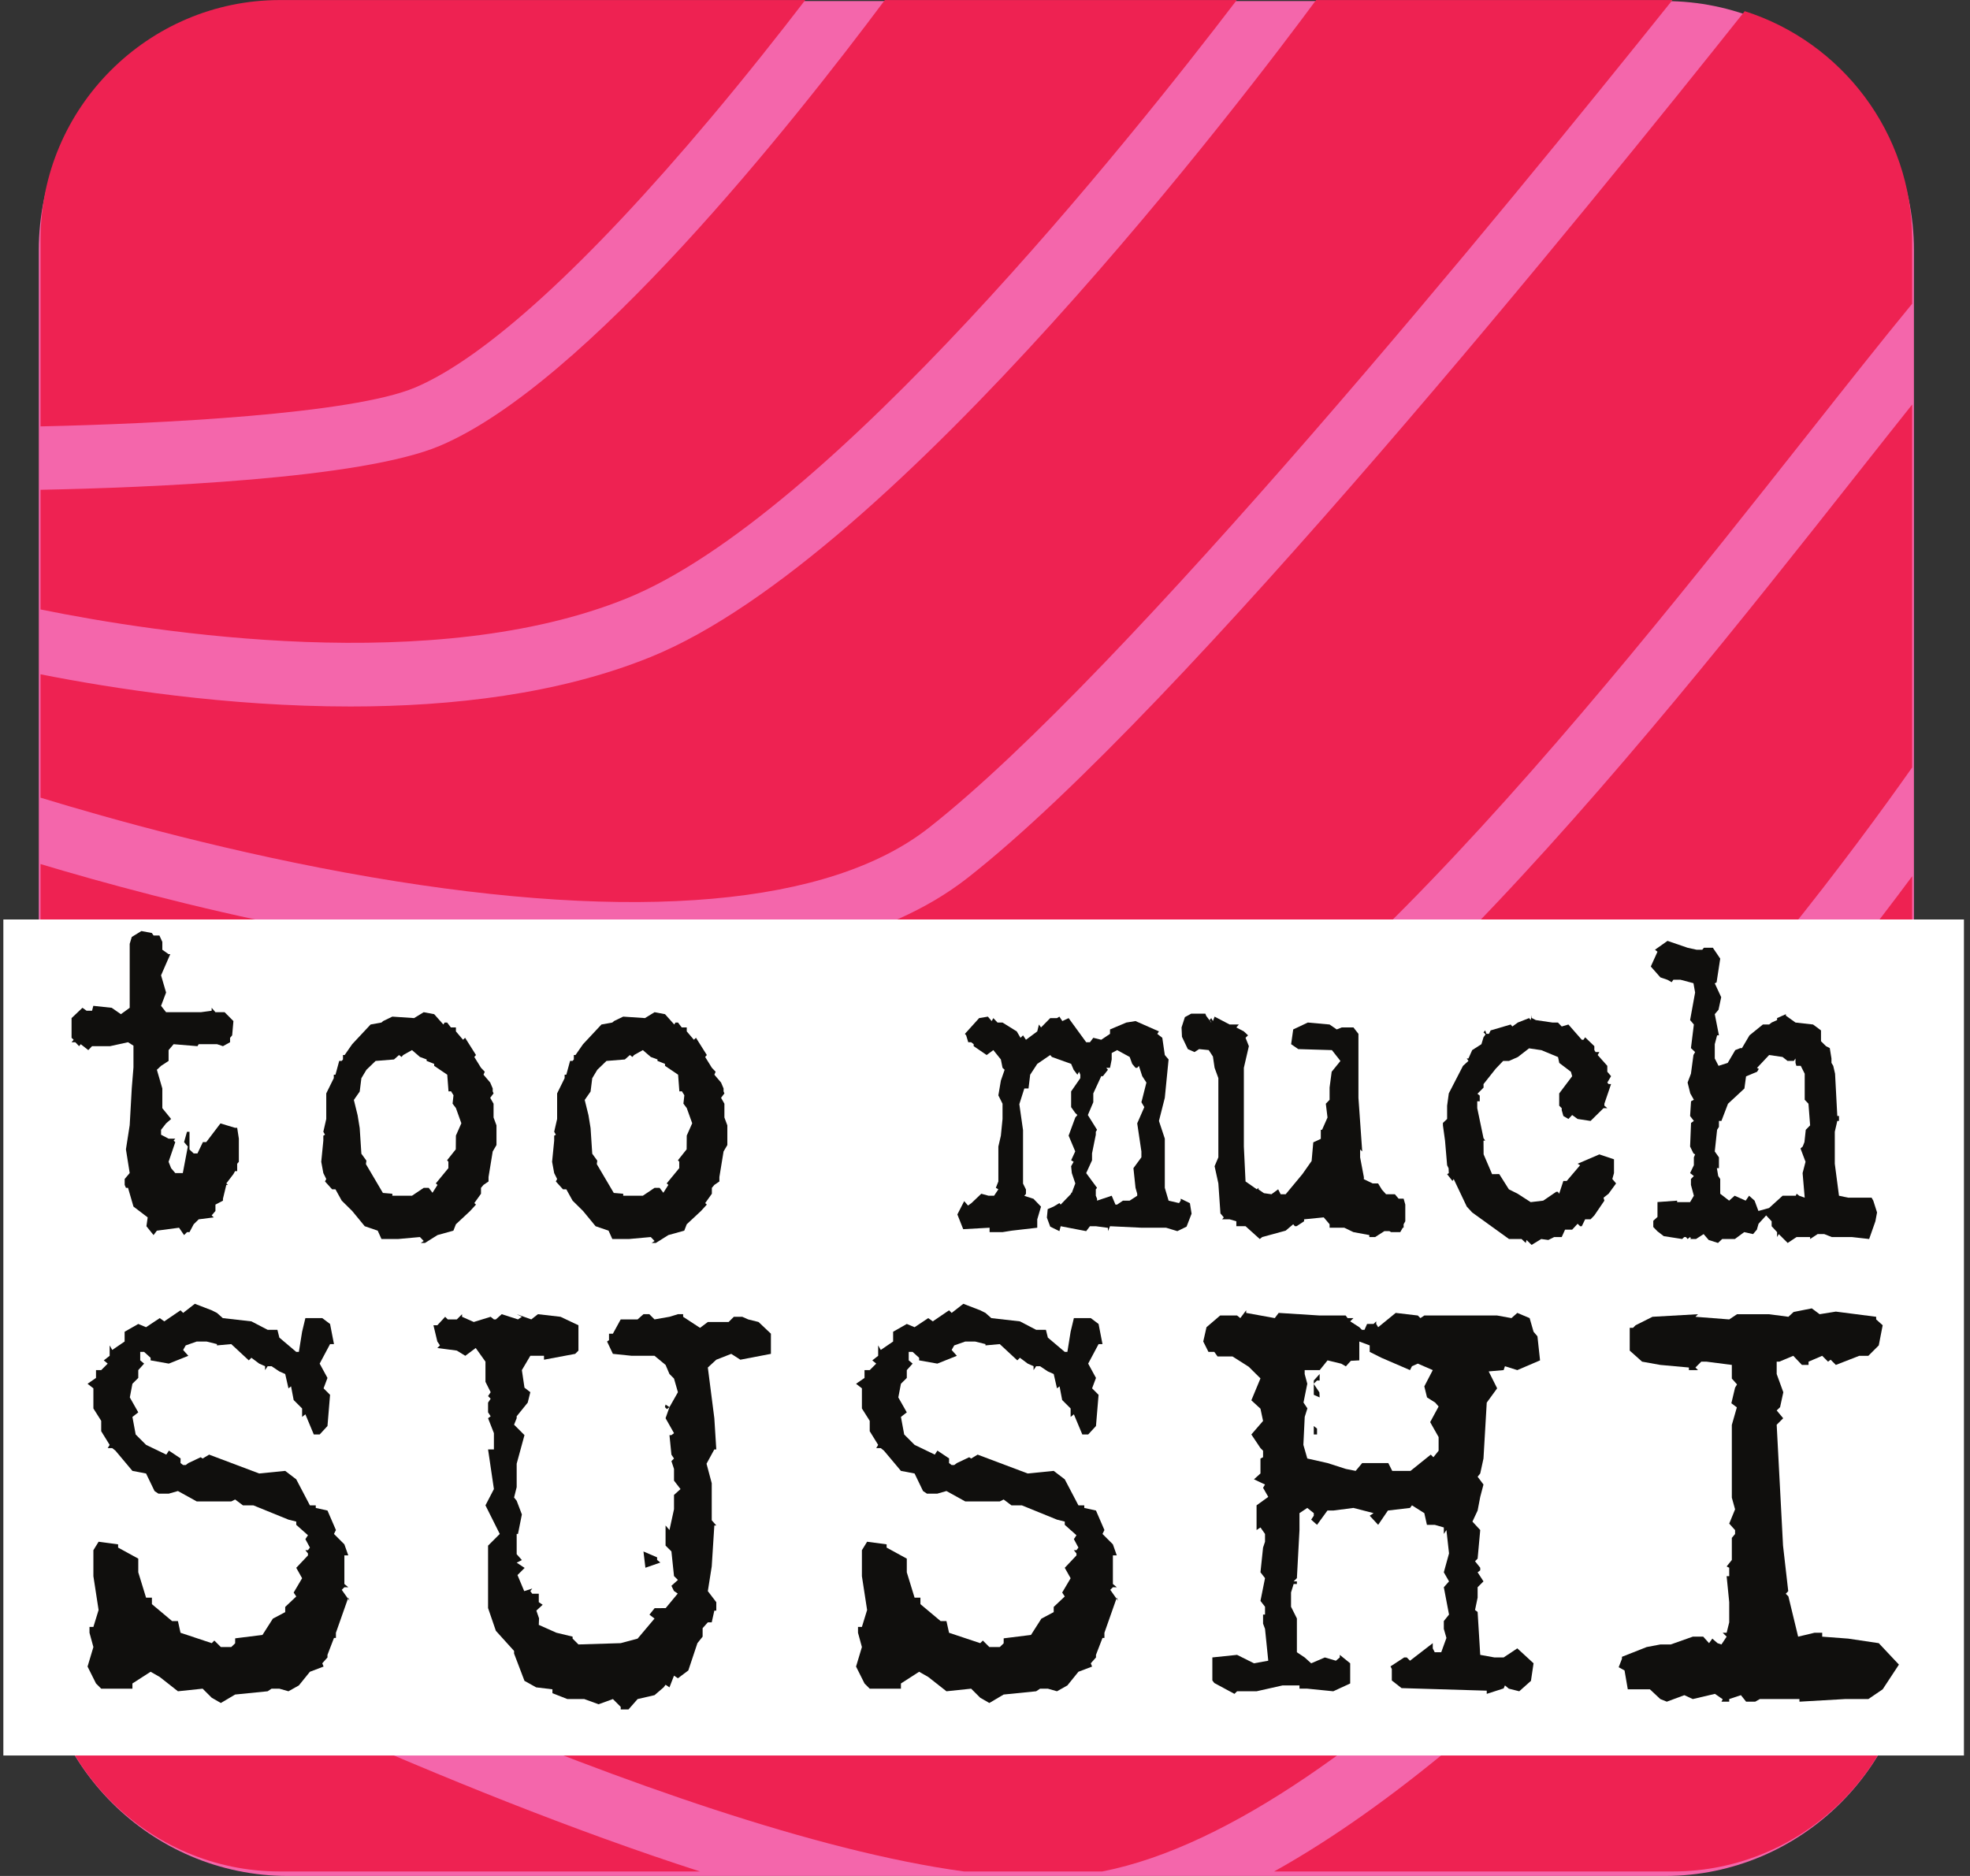 <svg width="147" height="140" viewBox="0 0 147 140" fill="none" xmlns="http://www.w3.org/2000/svg">
<rect x="0" y="0" width="147" height="140" fill="#333333" stroke="none"/>
<g clip-path="url(#clip0)">
<path d="M124.231 140H21.479C11.258 140 2.894 131.637 2.894 121.415V18.664C2.894 8.443 11.258 0.08 21.479 0.08H124.231C134.453 0.08 142.816 8.443 142.816 18.664V121.415C142.816 131.637 134.453 140 124.231 140Z" fill="#F466AB"/>
<path d="M3.025 121.805C3.025 131.627 11.062 139.665 20.884 139.665H52.234C33.18 133.515 12.414 123.476 3.025 118.735V121.805Z" fill="#EE2252"/>
<path d="M69.298 61.786C83.942 50.308 112.377 15.538 124.797 0.003H98.205C93.426 6.478 66.912 41.587 48.541 49.035C41.709 51.804 33.729 52.724 26.145 52.724C16.941 52.724 8.322 51.37 3.025 50.322V59.529C8.073 61.074 17.398 63.699 27.702 65.463C47.517 68.856 61.902 67.583 69.298 61.786Z" fill="#EE2252"/>
<path d="M46.766 44.655C61.969 38.491 84.46 10.27 92.287 0.003H66.025C59.154 9.208 43.731 28.654 32.823 33.269C26.943 35.757 11.146 36.391 3.025 36.552V45.483C11.749 47.252 32.455 50.457 46.766 44.655Z" fill="#EE2252"/>
<path d="M77.063 87.07C94.904 83.064 118.96 52.597 134.879 32.436C137.79 28.75 140.408 25.435 142.685 22.667V17.864C142.685 9.908 137.412 3.126 130.189 0.834C118.771 15.21 88.164 53.004 72.212 65.507C66.043 70.342 56.882 72.039 47.073 72.039C30.481 72.039 12.036 67.191 3.025 64.483V73.213C15.344 77.17 60.077 90.883 77.063 87.07Z" fill="#EE2252"/>
<path d="M84.249 113.735C81.477 114.332 78.333 114.601 74.933 114.601C51.581 114.601 15.949 101.993 3.025 97.11V113.425C13.382 118.706 49.776 136.645 71.938 139.665H82.251C101.541 135.886 126.312 106.289 138.508 91.71C140.134 89.766 141.517 88.115 142.685 86.758V65.394C131.199 80.875 107.758 108.662 84.249 113.735Z" fill="#EE2252"/>
<path d="M95.075 139.665H124.826C134.649 139.665 142.685 131.627 142.685 121.805V94.081C142.502 94.299 142.32 94.517 142.132 94.742C131.14 107.883 112.822 129.769 95.075 139.665Z" fill="#EE2252"/>
<path d="M138.587 35.363C122.255 56.048 97.574 87.307 78.098 91.678C75.784 92.198 73.036 92.43 69.979 92.43C49.634 92.43 15.518 82.171 3.025 78.182V92.043C15.387 96.755 62.08 113.687 83.252 109.115C107.931 103.79 133.755 69.953 142.685 57.273V30.188C141.381 31.825 140.009 33.563 138.587 35.363Z" fill="#EE2252"/>
<path d="M53.04 8.796C55.675 5.661 58.09 2.606 60.088 0.004H20.884C11.062 0.004 3.025 8.041 3.025 17.863V31.821C11.909 31.628 26.276 30.908 30.982 28.918C36.216 26.703 43.844 19.745 53.04 8.796Z" fill="#EE2252"/>
<path d="M146.551 131.011H0.25V68.621H146.551V131.011Z" fill="white"/>
<path d="M17.823 84.976V86.703L17.698 86.849V87.399H17.542L17.418 87.62L16.887 88.317L17.012 88.427H16.887L16.637 89.456V89.603L16.076 89.897V90.374L15.794 90.704L15.951 90.852L14.827 90.997L14.452 91.365L14.141 91.953H13.953L13.735 92.173L13.36 91.623L11.706 91.843L11.457 92.173L10.926 91.512L11.02 90.852L9.959 90.044L9.553 88.648H9.397L9.303 88.427V87.985L9.678 87.543L9.397 85.774L9.678 83.969L9.833 81.205L9.959 79.658V78.037L9.553 77.78L8.212 78.074H6.869L6.588 78.368L6.027 77.927L5.902 78.074L5.621 77.78H5.34L5.496 77.596L5.34 77.45V75.98L6.151 75.21L6.463 75.43H6.869L6.963 75.064L8.336 75.21L9.022 75.687L9.678 75.21V70.437L9.833 69.924L10.552 69.482L11.332 69.629L11.457 69.814H11.894L12.112 70.29V70.878L12.58 71.208H12.705L12.018 72.787L12.393 74.071L12.018 75.064L12.393 75.54H14.983L15.794 75.43V75.21L16.076 75.54H16.762L17.418 76.201L17.324 77.266L17.168 77.45V77.78L16.637 78.074L16.2 77.927H14.827L14.734 78.074L12.955 77.927L12.58 78.368V79.175L12.018 79.543L11.706 79.836L12.112 81.231V82.7L12.768 83.508L12.393 83.838L12.018 84.316V84.683L12.58 84.976H13.08L12.955 85.124L13.08 85.234L12.58 86.703L12.768 87.179L13.08 87.546H13.641L14.016 85.564L13.735 85.234L13.953 84.463H14.141V85.785L14.452 86.078H14.734L15.14 85.234H15.389L16.45 83.838L17.542 84.168H17.698L17.823 84.976Z" fill="#100F0D"/>
<path d="M34.02 84.745L34.426 83.828L34.02 82.693L33.77 82.362L33.84 81.738L33.657 81.441L33.468 81.451L33.373 80.203L32.397 79.542V79.395L31.835 79.174V79.064L31.336 78.88L30.743 78.367L30.087 78.734L29.962 78.88L29.775 78.734L29.401 79.066L28.027 79.176L27.341 79.839L26.966 80.465L26.841 81.461L26.405 82.087L26.685 83.227L26.841 84.187L26.966 86.101L27.341 86.617L27.305 86.876L28.572 89.027L29.276 89.087V89.235H30.743L31.617 88.647H31.991L32.272 89.014L32.646 88.427L32.521 88.315L33.458 87.176V86.698L33.361 86.588L34.01 85.772L34.02 84.745ZM37.047 83.984V85.453L36.766 85.931L36.454 87.839V88.17L36.079 88.427L35.892 88.647V89.087L35.393 89.785L35.518 89.896L35.081 90.373L34.02 91.364L33.832 91.842L32.646 92.172L31.71 92.76H31.398L31.617 92.613L31.336 92.318L29.712 92.465H28.465L28.184 91.842L27.216 91.511L26.28 90.373L25.499 89.602L25.032 88.757H24.782L24.252 88.17L24.345 87.986L24.127 87.545L23.971 86.702L24.127 85.123V84.755L24.252 84.682L24.127 84.462L24.345 83.507V81.598L24.907 80.459V80.203H25.032L25.312 79.174H25.499L25.593 79.064V78.734H25.718L26.28 77.926L27.653 76.457L28.465 76.31L28.589 76.2L29.276 75.869L30.899 75.979L31.617 75.539L32.397 75.686L33.084 76.457L33.177 76.31H33.364L33.645 76.677H34.02V76.972L34.55 77.595L34.706 77.448L35.518 78.734L35.393 78.88L35.892 79.688L36.173 79.982L36.079 80.203L36.579 80.789L36.766 81.23V81.451L36.829 81.598L36.579 81.928L36.829 82.368V83.397L37.047 83.984Z" fill="#100F0D"/>
<path d="M51.245 84.745L51.652 83.828L51.245 82.693L50.996 82.362L51.066 81.738L50.883 81.441L50.694 81.451L50.6 80.203L49.623 79.542V79.395L49.061 79.174V79.064L48.562 78.88L47.969 78.367L47.314 78.734L47.188 78.88L47.002 78.734L46.627 79.066L45.254 79.176L44.568 79.839L44.193 80.465L44.068 81.461L43.631 82.087L43.912 83.227L44.068 84.187L44.193 86.101L44.568 86.617L44.532 86.876L45.799 89.027L46.503 89.087V89.235H47.969L48.843 88.647H49.218L49.498 89.014L49.873 88.427L49.748 88.315L50.685 87.176V86.698L50.587 86.588L51.236 85.772L51.245 84.745ZM54.273 83.984V85.453L53.992 85.931L53.68 87.839V88.17L53.306 88.427L53.119 88.647V89.087L52.62 89.785L52.743 89.896L52.307 90.373L51.245 91.364L51.059 91.842L49.873 92.172L48.937 92.76H48.625L48.843 92.613L48.562 92.318L46.939 92.465H45.691L45.41 91.842L44.443 91.511L43.506 90.373L42.726 89.602L42.258 88.757H42.008L41.478 88.17L41.572 87.986L41.353 87.545L41.197 86.702L41.353 85.123V84.755L41.478 84.682L41.353 84.462L41.572 83.507V81.598L42.133 80.459V80.203H42.258L42.539 79.174H42.726L42.82 79.064V78.734H42.944L43.506 77.926L44.879 76.457L45.691 76.31L45.816 76.2L46.503 75.869L48.125 75.979L48.843 75.539L49.623 75.686L50.311 76.457L50.403 76.31H50.591L50.871 76.677H51.245V76.972L51.777 77.595L51.933 77.448L52.743 78.734L52.62 78.88L53.119 79.688L53.399 79.982L53.306 80.203L53.805 80.789L53.992 81.23V81.451L54.055 81.598L53.805 81.928L54.055 82.368V83.397L54.273 83.984Z" fill="#100F0D"/>
<path d="M85.22 82.072L85.544 80.789L85.233 80.313L84.983 79.543L84.858 79.689H84.733L84.484 79.395L84.297 78.88L83.359 78.367L82.954 78.587V79.065L82.829 79.689H82.548L82.674 79.836L82.298 80.313H82.174L81.581 81.598V82.258L81.175 83.213L81.861 84.315L81.768 84.462V84.682L81.487 86.077V86.592L81.051 87.546L81.861 88.647L81.768 88.757V89.235L81.861 89.455V89.602L82.954 89.235L83.235 89.896H83.359L83.796 89.602H84.296L84.858 89.235V89.087L84.732 88.647L84.576 87.177L85.17 86.369V85.928L84.858 83.834L85.388 82.622L85.17 82.255L85.22 82.072ZM88.79 89.791L88.915 90.574L88.54 91.543L87.853 91.878L87.01 91.622H85.17L82.829 91.511L82.674 91.878V91.633L81.768 91.511H81.331L81.051 91.878L79.146 91.511L79.053 91.878L78.367 91.543L78.118 90.869L78.179 90.234L78.617 90.046L79.053 89.785L79.146 89.896L79.927 89.087V89.015H79.979L80.239 88.317L79.979 87.546L79.927 87.032L80.113 86.702L79.928 86.592L80.233 85.926L79.74 84.751L80.239 83.394L80.395 83.211L80.239 83.064L79.927 82.623V81.597V81.45L80.613 80.459V80.204L80.519 79.983L80.395 80.204L80.115 79.836L79.928 79.395L78.492 78.88L78.368 78.735L77.401 79.395L76.871 80.204L76.747 81.23L76.434 81.232L76.062 82.402L76.338 84.342V88.33L76.556 88.769V89.098L76.432 89.244L77.118 89.464L77.68 90.049L77.399 91.001V91.623L75.495 91.842L74.808 91.952H73.842V91.622L71.874 91.732L71.438 90.631L71.948 89.638L72.234 89.968L72.489 89.785L73.223 89.087L73.763 89.235H74.178L74.497 88.757L74.309 88.647L74.497 88.171V85.564L74.684 84.755L74.808 83.507V82.368L74.497 81.745L74.684 80.644L74.964 79.836L74.808 79.689L74.684 79.065L74.122 78.367L73.623 78.735L72.655 78.073V77.926L72.467 77.78H72.25L72.094 77.266L72 77.155L73.061 75.98L73.716 75.87L73.997 76.201L74.122 75.98L74.435 76.311H74.808L75.87 76.972L76.15 77.449L76.338 77.266L76.556 77.596L77.399 76.972L77.525 76.458L77.68 76.677L78.367 75.98H78.867L79.053 75.87L79.271 76.201L79.74 75.98L81.051 77.78H81.331L81.581 77.449L82.174 77.596L82.829 77.155V76.825L84.046 76.311L84.732 76.201L86.48 76.972L86.356 77.155L86.73 77.449L86.917 78.735L87.199 79.065L86.917 81.928L86.48 83.654L86.917 84.975V88.647L87.199 89.602L87.978 89.785L88.103 89.602V89.455L88.79 89.791Z" fill="#100F0D"/>
<path d="M104.862 89.895V91.143L104.737 91.364V91.621H104.676L104.487 91.951H103.801L103.677 91.877H103.302L102.615 92.318H102.178V92.171L100.993 91.951L100.306 91.621H99.213V91.364L98.776 90.85L97.31 90.996V91.143L96.748 91.51H96.623L96.498 91.364L95.937 91.841L94.189 92.318L94.002 92.465L92.941 91.51H92.255V91.143L91.755 90.996H91.193L91.318 90.85L91.068 90.556L90.913 88.316L90.632 87.032L90.913 86.371V80.458L90.632 79.688L90.507 78.844L90.193 78.366L89.477 78.293L89.133 78.514L88.634 78.293L88.198 77.375L88.166 76.677L88.415 75.907L88.884 75.649H89.258H89.944L90.007 75.814L90.382 76.31V76.273L90.257 76.126L90.382 75.979L90.507 76.2L90.632 75.869L91.755 76.457H92.441L92.255 76.677L92.816 76.972L93.128 77.265L92.941 77.448L93.19 78.073L92.816 79.688V85.563L92.941 88.17L93.783 88.756L93.909 88.646V88.766L94.314 89.045L94.875 89.124L95.375 88.756L95.562 89.124H95.937L97.186 87.62L97.872 86.643L97.996 85.252L98.558 84.99V84.314H98.652L99.058 83.397L98.932 82.369L99.213 82.076V81.158L99.369 79.983L100.022 79.177L99.387 78.368L96.875 78.293L96.343 77.926L96.498 76.825L97.59 76.31L99.213 76.457L99.745 76.825L100.118 76.677H100.993L101.366 77.155V81.928L101.648 85.93L101.492 85.784V86.375L101.772 87.853L101.767 87.999L102.428 88.318L102.833 88.316L103.114 88.778L103.426 89.124H104.083L104.363 89.454H104.737L104.862 89.895Z" fill="#100F0D"/>
<path d="M120.311 87.987L120.591 88.317L120.029 89.087L119.655 89.382L119.718 89.602L118.969 90.704L118.687 90.996H118.282L118.032 91.511H117.907L117.72 91.327L117.314 91.767H116.784L116.534 92.319H115.972L115.536 92.538L115.005 92.466L114.287 92.906L113.913 92.538L113.85 92.76L113.538 92.466H112.601L109.855 90.486L109.45 90.046L108.475 87.991L108.382 88.134L107.983 87.625L108.108 87.552L108.093 87.189L107.983 86.958L107.827 85.123L107.67 83.984V83.802L107.983 83.507V82.516L108.108 81.598L109.168 79.543L109.575 79.175L109.45 78.992H109.575L109.855 78.367L110.543 77.926L110.698 77.413L110.854 77.192L110.698 77.045L110.824 76.898L110.917 77.155H111.104L111.229 76.898L112.726 76.458L112.851 76.605L113.257 76.311L114.1 75.98L114.224 76.127L114.287 75.76V75.965L114.599 76.127L115.848 76.311H116.253L116.534 76.605L117.034 76.458L118.032 77.596H118.156L118.282 77.413L118.969 78.073V78.367L119.062 78.514H119.343L119.218 78.735L119.936 79.543V79.983L120.217 80.313L119.936 80.789L120.029 80.9H120.217L119.718 82.368V82.516L119.936 82.699H119.655L118.687 83.654L117.72 83.507L117.314 83.213L117.034 83.507L116.658 83.286L116.534 82.848V82.7L116.347 82.517V81.6L117.314 80.316L117.221 79.985L116.352 79.326L116.259 78.886L115.018 78.372L114.097 78.236L113.256 78.887L112.601 79.175H112.164L111.603 79.764L110.698 80.906L110.703 81.165L110.247 81.624L110.417 81.764V82.185H110.231V82.699L110.698 84.939L110.824 85.123H110.698L110.706 86.145L111.34 87.627L111.872 87.619L112.591 88.757L113.249 89.087L114.218 89.713L115.155 89.602L116.124 88.942H116.25L116.343 89.087L116.656 88.134H116.907L117.907 86.958L117.72 86.848L119.343 86.151L120.435 86.517V87.546L120.311 87.987Z" fill="#100F0D"/>
<path d="M134.745 84.315L135.07 83.984L134.946 82.368L134.666 82.075V80.129L134.371 79.542H134.043L133.978 79.322V78.992L133.853 79.174H133.385L133.011 78.88L132.012 78.734L131.106 79.696L131.241 79.769L131.114 79.984L130.289 80.327L130.167 81.233L128.942 82.371L128.451 83.654H128.266V84.095L128.129 84.315L127.955 85.931L128.266 86.371V87.178H128.112L128.212 87.766L128.362 87.986V89.087L129.026 89.602L129.438 89.235L130.262 89.602L130.515 89.235L130.926 89.602L131.212 90.373L132.005 90.153L133.017 89.235H134L134.064 89.087L134.253 89.235L134.666 89.381L134.509 87.545L134.727 86.702L134.353 85.709L134.516 85.563L134.646 85.233L134.745 84.315ZM139.783 89.602L140.064 90.483L139.94 91.144L139.475 92.465L138.172 92.318H136.684L136.126 92.098H135.629L135.07 92.465V92.318H134.06L133.396 92.76L132.732 92.098L132.605 92.318V91.952L132.199 91.511V91.144L131.789 90.704L131.222 91.327L131.095 91.767L130.813 92.098L130.15 91.952L129.456 92.465H129.172H128.51L128.195 92.76L127.501 92.538L127.123 92.098L126.555 92.465H126.114L126.177 92.417L126.114 92.318L125.927 92.465L125.801 92.318H125.677L125.522 92.465L124.147 92.251L123.68 91.893L123.367 91.57V91.105L123.68 90.819V89.708L125.146 89.602V89.712H126.114L126.395 89.235L126.177 88.427V87.986L126.395 87.766L126.114 87.545L126.395 86.958V86.371L126.488 86.151L126.364 86.076L126.114 85.563L126.185 83.801L126.395 83.654L126.114 83.286L126.185 82.185L126.395 82.075L126.127 81.598L125.927 80.789L126.177 80.129L126.364 78.734L126.488 78.514L126.177 78.219L126.395 76.457L126.114 76.127L126.488 74.07L126.364 73.374L125.396 73.117H124.864L124.739 73.3L124.427 73.122L123.896 72.94L123.181 72.129L123.68 71.025L123.493 70.878L124.429 70.216L125.927 70.73L126.596 70.877H127.022L127.143 70.73H127.813L128.362 71.541L128.09 73.314L127.955 73.386L128.435 74.42L128.234 75.356L127.955 75.686L128.266 77.265H128.129L127.955 77.926V78.992L128.236 79.542L128.922 79.322L129.484 78.367L129.858 78.219H129.984L130.546 77.265L131.544 76.457H132.012L132.199 76.31L132.605 76.127V75.979L133.261 75.686V75.797L133.978 76.31L135.289 76.457L135.882 76.897V77.706L136.255 78.073L136.537 78.219L136.662 78.992V79.322L136.796 79.542L136.931 80.129L137.098 83.286H137.224V83.654H137.098L136.911 84.462V86.848L137.224 89.235L137.91 89.381H139.658L139.783 89.602Z" fill="#100F0D"/>
<path d="M25.502 118.648L26.085 119.473L25.988 119.231L25.066 121.851V122.238H24.921L24.436 123.5V123.693L24.048 124.13L24.145 124.373L23.125 124.761L22.301 125.781L21.525 126.217L20.845 126.023H20.264L19.972 126.217L17.546 126.46L16.479 127.091L15.8 126.701L15.12 126.023L13.277 126.217L11.919 125.149L11.238 124.761L9.881 125.635V126.023H7.552L7.164 125.635L6.533 124.373L6.969 122.917L6.678 121.851V121.414H6.969L7.357 120.152L6.969 117.629V115.688L7.357 115.057L8.813 115.252V115.494L10.318 116.318V117.338L10.899 119.231H11.336V119.716L12.84 120.977H13.277L13.47 121.851L15.8 122.627L15.993 122.432L16.479 122.917H17.256L17.546 122.638L17.549 122.266L19.585 122.013L20.361 120.797L21.282 120.31V119.921L22.106 119.143L21.913 118.85L22.543 117.781L22.106 117.003L22.98 116.078V115.932L22.787 115.688H22.98L23.125 115.494L22.787 114.864L22.98 114.572L22.106 113.796V113.554L21.525 113.408L18.905 112.342H18.128L17.546 111.905L17.256 112.05H14.683L13.277 111.273L12.597 111.468H11.821L11.531 111.273L10.899 109.964L9.881 109.77L8.619 108.266L8.376 108.071H8.037L8.182 107.829L7.552 106.809V106.034L6.969 105.111V103.609L6.533 103.269L7.164 102.833V102.25H7.552L8.037 101.764L7.745 101.522L8.182 101.182V100.405L8.376 100.745L9.299 100.115V99.386L10.318 98.805L10.899 99.047L11.919 98.369L12.258 98.611L13.47 97.786L13.665 97.98L14.539 97.3L15.8 97.786L16.188 97.98L16.625 98.369L18.759 98.611L19.972 99.242H20.7L20.845 99.823L22.106 100.891H22.301L22.543 99.386L22.787 98.369H24.048L24.629 98.805L24.921 100.308H24.629L23.853 101.764L24.436 102.833L24.145 103.609L24.629 104.093L24.436 106.421L23.853 107.053H23.416L22.787 105.548L22.543 105.743V105.111L21.913 104.482L21.718 103.462L21.525 103.609L21.282 102.54L20.845 102.347L20.264 101.959H19.972L19.779 102.25V101.959L19.342 101.764L18.759 101.328L18.564 101.522L17.256 100.308L16.188 100.405V100.308L15.412 100.115H14.683L13.859 100.405L13.665 100.745L14.053 101.182L12.597 101.764L11.238 101.522V101.328L10.754 100.891H10.463V101.522L10.754 101.764L10.318 102.25V102.833L9.881 103.269L9.687 104.287L10.318 105.403L9.881 105.743L10.124 107.053L10.902 107.829L12.409 108.556L12.602 108.256L13.476 108.839L13.47 109.185L13.665 109.334H13.859L14.053 109.187L14.975 108.751L15.12 108.848L15.605 108.556L19.342 109.964L21.282 109.77L22.106 110.4L23.125 112.342H23.562V112.535L24.436 112.729L25.066 114.184L24.921 114.476L25.697 115.252L25.988 116.077H25.697V118.211L25.988 118.453H25.697L25.502 118.648Z" fill="#100F0D"/>
<path d="M49.033 116.415L49.276 116.61L48.16 116.998L48.015 115.785L49.033 116.222V116.415ZM57.525 99.531V101.036L55.244 101.473L54.565 101.036L53.449 101.473L52.818 102.054L53.303 105.839L53.449 108.167H53.303L52.721 109.235L53.109 110.69V113.456L53.449 113.844H53.303L53.109 116.9L52.818 118.744L53.449 119.569V120.199H53.303L53.109 121.072H52.818L52.429 121.509V122.14L52.041 122.626L51.362 124.663L50.586 125.246L50.294 125.051L49.955 125.925L49.664 125.731L49.519 125.925L48.84 126.507L47.578 126.798L46.898 127.573H46.317V127.38L45.734 126.798L44.667 127.186L43.6 126.798H42.339L41.222 126.361V126.07L40.009 125.925L39.136 125.439L38.36 123.402V123.207L37.001 121.704L36.419 120.008V115.348L37.292 114.475L36.225 112.341L36.855 111.127L36.419 108.167H36.855V106.954L36.419 105.839L36.613 105.694L36.419 105.402V104.674L36.613 104.384L36.419 104.188L36.613 103.898L36.225 103.122V101.617L35.498 100.599L34.721 101.181L34.09 100.793L32.634 100.599L32.829 100.405L32.634 100.114L32.344 98.902H32.634L33.217 98.27L33.411 98.465H34.09L34.478 98.076V98.27L35.352 98.658L36.613 98.27L36.855 98.465H37.001L37.438 98.076L38.651 98.465L38.942 98.27L38.554 98.076L39.644 98.465L40.14 98.076L41.825 98.27L43.163 98.902V100.793L42.92 101.036L40.592 101.473V101.181H39.572L38.942 102.249L39.136 103.559L39.572 103.898L39.379 104.674L38.554 105.694V105.839L38.36 106.323L39.136 107.101L38.554 109.235V110.982L38.36 111.758L38.554 112L38.942 113.019L38.651 114.475H38.554V115.987L38.942 116.425L38.554 116.62L39.149 117.011L38.615 117.544L39.117 118.744L39.719 118.55L39.572 118.744L39.719 118.938H40.204V119.567L40.494 119.76L40.023 120.196L40.223 120.775L40.204 121.262L41.514 121.846L42.727 122.139V122.284L43.163 122.723L46.317 122.626L47.578 122.288L48.84 120.79L48.461 120.499L48.849 120.014L49.671 120.012L50.572 118.925L50.289 118.731L50.101 118.345L50.586 117.909L50.294 117.619L50.101 115.78L49.664 115.345V113.844L49.955 114.183L50.294 112.631V111.563L50.78 111.127L50.294 110.497V109.623L50.101 109.041L50.294 108.847L50.101 108.556L49.955 107.101H50.101L50.294 106.954L49.664 105.839L49.955 105.013L49.762 105.16L49.616 105.013L49.664 104.82L49.955 105.013L50.586 103.898L50.294 102.879L49.955 102.54L49.664 101.861L48.84 101.181H47.142L45.734 101.036L45.298 100.114L45.444 100.016V99.531H45.734L46.317 98.465H47.578L48.015 98.076H48.452L48.84 98.465L49.955 98.27L50.586 98.076H50.975V98.27L52.236 99.095L52.818 98.658H54.37L54.758 98.27H55.389L55.827 98.465L56.602 98.658L57.525 99.531Z" fill="#100F0D"/>
<path d="M82.849 118.648L83.431 119.473L83.333 119.231L82.411 121.851V122.238H82.267L81.781 123.5V123.693L81.394 124.13L81.491 124.373L80.471 124.761L79.647 125.781L78.871 126.217L78.191 126.023H77.609L77.317 126.217L74.892 126.46L73.824 127.091L73.145 126.701L72.466 126.023L70.623 126.217L69.264 125.149L68.584 124.761L67.227 125.635V126.023H64.898L64.51 125.635L63.878 124.373L64.315 122.917L64.024 121.851V121.414H64.315L64.703 120.152L64.315 117.629V115.688L64.703 115.057L66.159 115.252V115.494L67.664 116.318V117.338L68.245 119.231H68.681V119.716L70.186 120.977H70.623L70.817 121.851L73.145 122.627L73.339 122.432L73.824 122.917H74.602L74.892 122.638L74.895 122.266L76.931 122.013L77.707 120.797L78.627 120.31V119.921L79.452 119.143L79.259 118.85L79.889 117.781L79.452 117.003L80.325 116.078V115.932L80.132 115.688H80.325L80.471 115.494L80.132 114.864L80.325 114.572L79.452 113.796V113.554L78.871 113.408L76.251 112.342H75.474L74.892 111.905L74.602 112.05H72.029L70.623 111.273L69.943 111.468H69.167L68.876 111.273L68.245 109.964L67.227 109.77L65.964 108.266L65.722 108.071H65.383L65.528 107.829L64.898 106.809V106.034L64.315 105.111V103.609L63.878 103.269L64.51 102.833V102.25H64.898L65.383 101.764L65.091 101.522L65.528 101.182V100.405L65.722 100.745L66.644 100.115V99.386L67.664 98.805L68.245 99.047L69.264 98.369L69.604 98.611L70.817 97.786L71.011 97.98L71.885 97.3L73.145 97.786L73.534 97.98L73.971 98.369L76.105 98.611L77.317 99.242H78.046L78.191 99.823L79.452 100.891H79.647L79.889 99.386L80.132 98.369H81.394L81.975 98.805L82.267 100.308H81.975L81.199 101.764L81.781 102.833L81.491 103.609L81.975 104.093L81.781 106.421L81.199 107.053H80.762L80.132 105.548L79.889 105.743V105.111L79.259 104.482L79.064 103.462L78.871 103.609L78.627 102.54L78.191 102.347L77.609 101.959H77.317L77.124 102.25V101.959L76.688 101.764L76.105 101.328L75.91 101.522L74.602 100.308L73.534 100.405V100.308L72.758 100.115H72.029L71.204 100.405L71.011 100.745L71.399 101.182L69.943 101.764L68.584 101.522V101.328L68.1 100.891H67.808V101.522L68.1 101.764L67.664 102.25V102.833L67.227 103.269L67.032 104.287L67.664 105.403L67.227 105.743L67.47 107.053L68.247 107.829L69.755 108.556L69.948 108.256L70.821 108.839L70.817 109.185L71.011 109.334H71.204L71.399 109.187L72.321 108.751L72.466 108.848L72.951 108.556L76.688 109.964L78.627 109.77L79.452 110.4L80.471 112.342H80.908V112.535L81.781 112.729L82.411 114.184L82.267 114.476L83.043 115.252L83.333 116.077H83.043V118.211L83.333 118.453H83.043L82.849 118.648Z" fill="#100F0D"/>
<path d="M98.276 106.616V107.052H98.034V106.421L98.276 106.616ZM98.453 103.911L98.471 104.287L98.034 104.093V103.025L98.471 102.54V103.025H98.274L98.026 103.272L98.453 103.911ZM106.959 108.751L107.348 108.265V107.246L106.718 106.131L107.348 104.966L107.096 104.675L106.484 104.287L106.282 103.462L106.912 102.249L105.797 101.764L105.36 101.959L105.214 102.249L103.08 101.328L102.206 100.89V100.405L101.43 100.115V101.522L100.798 101.556L100.427 101.97L100.086 101.771L99.061 101.522L98.476 102.249H97.354V102.54L97.549 103.266L97.266 104.67L97.558 105.105L97.358 105.736L97.257 107.826L97.55 108.845L99.061 109.186L100.426 109.624L101.158 109.77L101.645 109.187H103.595L103.887 109.77H105.252L106.763 108.556L106.959 108.751ZM114.723 99.727L114.918 101.522L113.22 102.249L112.298 101.959L112.2 102.249L111.084 102.346L111.716 103.608L110.94 104.675L110.696 108.848L110.454 109.963L110.259 110.207L110.696 110.788L110.454 111.71L110.259 112.729L109.872 113.554L110.454 114.184L110.259 116.318L110.066 116.513L110.454 116.998V117.191L110.259 117.338L110.696 118.016L110.259 118.453V119.23L110.066 120.152L110.259 120.297L110.454 123.5L111.52 123.693H112.2L113.22 123.014L114.433 124.13L114.238 125.44L113.365 126.217L112.589 126.022L112.298 125.78L112.2 126.005L110.94 126.41V126.172L104.583 125.981L103.856 125.411V124.552L103.758 124.36L104.777 123.693H104.972L105.214 123.936L106.912 122.627V123.014L107.058 123.305H107.544L107.931 122.238L107.737 121.559V120.977L108.125 120.492L107.737 118.453L108.125 118.016L107.737 117.338L108.125 115.93L107.931 114.184L107.737 114.476V113.991L107.058 113.796H106.476L106.282 112.923L105.36 112.341L105.214 112.534L103.565 112.729L102.838 113.796L102.206 113.117L102.497 112.923L100.994 112.534L99.489 112.729H99.052L98.276 113.796L97.839 113.408L98.034 113.117V112.923L97.549 112.534L96.966 112.923V114.184L96.773 117.774L96.53 118.016H96.773V118.211H96.53L96.336 118.842V119.909L96.773 120.782V123.305L97.354 123.693L97.839 124.13L98.859 123.693L99.684 123.936L99.974 123.693V123.5L100.75 124.13V125.635L99.489 126.217L97.549 126.022H96.966V125.78H95.705L93.764 126.217H92.309L92.114 126.41L90.611 125.6L90.465 125.408V123.691L92.309 123.5L93.57 124.13L94.637 123.936L94.395 121.559L94.249 121.17V120.492H94.395V119.909L94.055 119.473L94.395 117.774L94.055 117.338L94.249 115.494L94.395 115.057V114.476L94.055 113.991L93.764 114.184V112.341L94.637 111.71L94.249 111.031L94.395 110.788L93.57 110.399L94.055 109.963V108.848L94.249 108.751V108.265L94.055 108.07L93.375 107.052L94.249 106.042L94.055 105.128L93.375 104.503L94.055 102.867L93.182 102.001L91.969 101.23H90.853L90.611 100.89H90.174L89.786 100.115L90.028 99.047L91.048 98.174H92.309L92.551 98.368L92.988 97.785V97.98L95.122 98.368L95.414 97.98L98.471 98.174H100.411L100.557 98.368H100.994L100.75 98.61L101.43 99.047L101.623 99.242H101.818L102.011 98.804H102.497L102.691 98.61V98.804L102.838 99.047L104.146 97.98L105.797 98.174L105.99 98.368L106.282 98.174H111.716L112.783 98.368L113.22 97.98L114.14 98.368L114.433 99.386L114.723 99.727Z" fill="#100F0D"/>
<path d="M140.192 122.627L141.696 124.227L140.484 126.071L139.416 126.798H137.669L134.273 126.993V126.798H131.314L130.974 126.993H130.294L129.906 126.508L129.033 126.798V126.993H128.452L128.548 126.813L127.967 126.41L126.315 126.798L125.686 126.508L124.376 126.993L123.891 126.798L123.115 126.071H121.465L121.222 124.663L120.785 124.422L121.029 123.79V123.645L122.871 122.917L123.891 122.724H124.667L126.315 122.141H127.093L127.529 122.627L127.772 122.287L128.16 122.627L128.452 122.724L128.84 122.141L128.548 121.851H128.84L129.033 121.073V119.57L128.84 117.629H129.033V116.998L128.84 116.902L129.228 116.418V114.77L129.47 114.48V114.189L129.033 113.705L129.47 112.638L129.228 111.766V106.34L129.603 105.03L129.193 104.722L129.47 103.559L129.616 103.316L129.228 102.88V101.862L127.335 101.618H126.947L126.511 102.055L126.705 102.249H126.025V102.055L123.891 101.862L122.532 101.618L121.609 100.794V99.095H121.853L122.047 98.902L123.308 98.27L126.705 98.077L126.511 98.27L129.033 98.466L129.616 98.077H131.992L133.448 98.27L133.837 97.911L135.195 97.641L135.778 98.077L136.99 97.883L139.998 98.27V98.466L140.484 98.902L140.192 100.405L139.416 101.182H138.737L136.99 101.862L136.602 101.473L136.407 101.618L135.971 101.182L134.953 101.618V101.862H134.458L133.813 101.182L132.774 101.618H132.575V102.541L133.07 103.901L132.828 105.016L132.575 105.26L133.06 105.841L132.575 106.327L133.049 115.349L133.437 118.745L133.254 118.94L133.448 119.133L134.176 122.141L135.39 121.851H135.971V122.141L137.912 122.287L140.192 122.627Z" fill="#100F0D"/>
</g>
<defs>
<clipPath id="clip0">
<rect width="146.298" height="140" fill="white" transform="translate(0.25)"/>
</clipPath>
</defs>
</svg>
